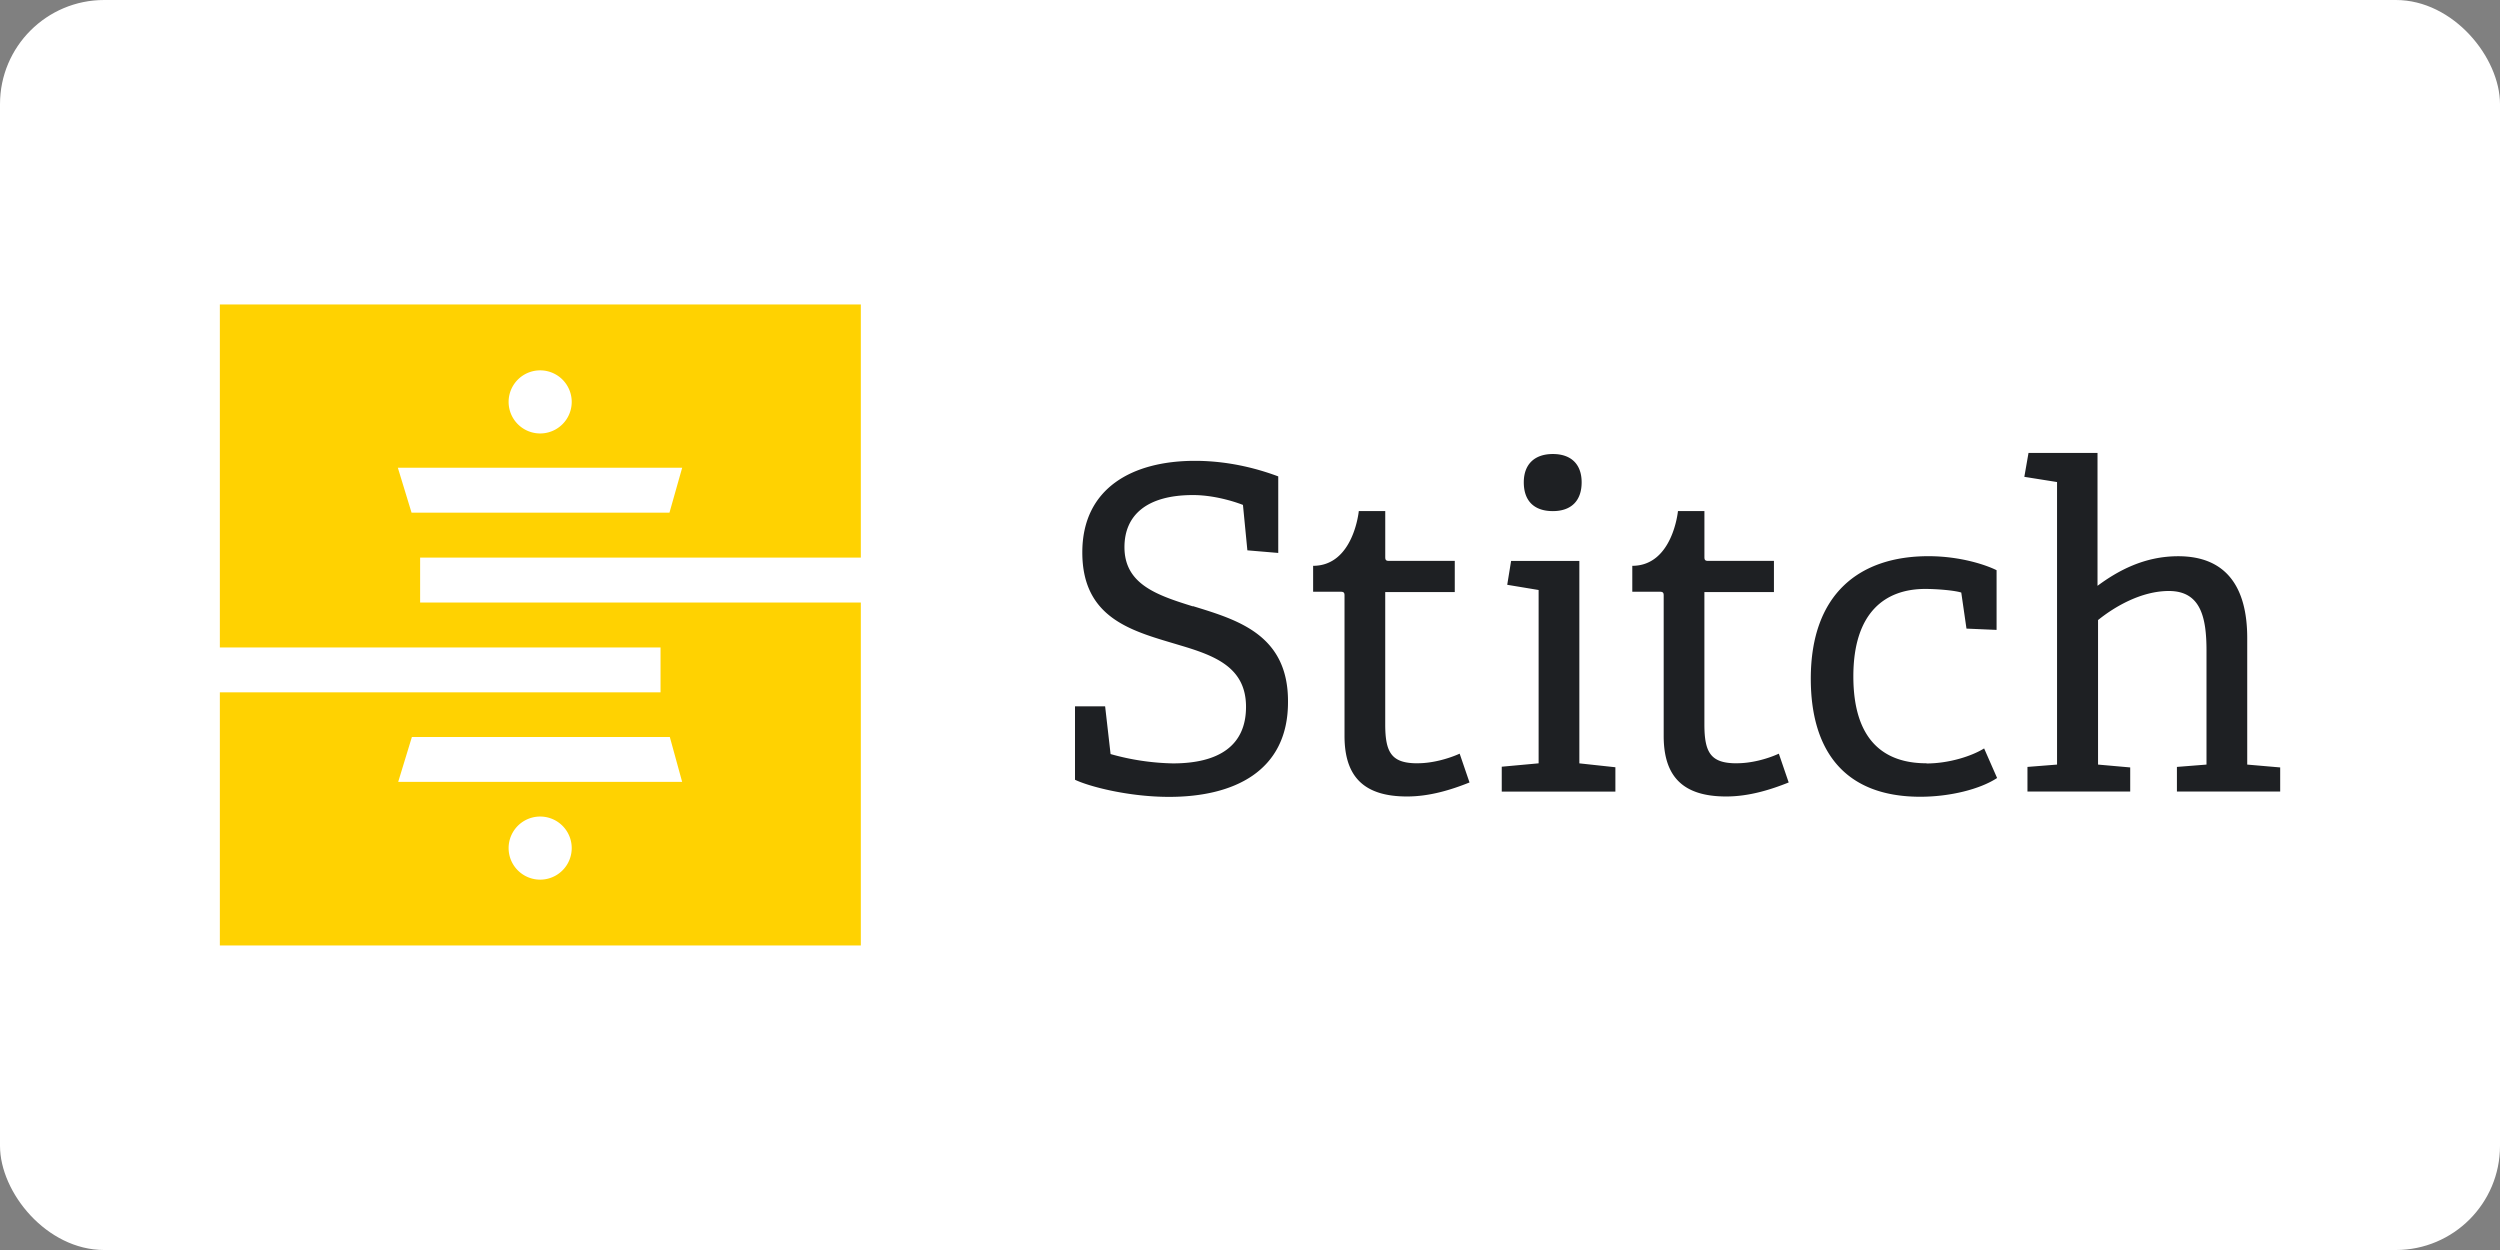 <?xml version="1.0" ?>
<svg xmlns="http://www.w3.org/2000/svg" width="120" height="60">
  <rect width="100%" height="100%" fill="#808080" stroke="none"/>
  <rect width="120" height="60" rx="5" fill="white"/>
  <path d="M57.25 29.103c-1.72-.536-3.276-1.06-3.276-2.84 0-1.532 1.07-2.5 3.288-2.5 1.245 0 2.4.473 2.4.473l.212 2.18 1.482.125v-3.674c-.735-.274-2.192-.747-4-.747-3 0-5.405 1.308-5.405 4.396 0 3.25 2.516 3.8 4.695 4.46 1.68.498 3.163 1.06 3.163 2.952 0 1.868-1.308 2.715-3.512 2.715a11.75 11.75 0 0 1-2.989-.448l-.262-2.292H51.6v3.525c.673.324 2.566.822 4.52.822 3.076 0 5.704-1.208 5.704-4.546.025-3.238-2.416-3.948-4.558-4.608zm26.105 7.535c-1.233 0-1.544-.5-1.544-1.868v-6.352h3.338v-1.495h-3.163c-.174 0-.174-.087-.174-.212v-2.18h-1.27s-.25 2.628-2.192 2.628v1.245h1.333c.174 0 .174.087.174.212v6.713c0 1.943.922 2.902 3 2.902 1.096 0 2.13-.324 3-.673l-.473-1.382c-.573.262-1.333.46-2.005.46zm-15.32 0c-1.233 0-1.544-.5-1.544-1.868v-6.352h3.338v-1.495h-3.163c-.174 0-.174-.087-.174-.212v-2.18h-1.27s-.25 2.628-2.192 2.628v1.245h1.333c.174 0 .174.087.174.212v6.713c0 1.943.922 2.902 3 2.902 1.096 0 2.13-.324 3-.673l-.473-1.382c-.585.262-1.345.46-2.005.46zm6.502-12.105c.884 0 1.382-.498 1.382-1.382 0-.86-.498-1.358-1.382-1.358s-1.395.498-1.395 1.358c0 .897.5 1.382 1.395 1.382zm-2.19 3.537l1.507.25v8.32l-1.77.162v1.196h5.455v-1.17l-1.73-.187v-9.715h-3.276zm20.126 8.568c-2.092 0-3.512-1.158-3.512-4.172 0-3.076 1.532-4.197 3.45-4.197.598 0 1.432.075 1.73.174l.25 1.73 1.445.062V27.37c-.473-.237-1.706-.673-3.276-.673-3.276 0-5.642 1.78-5.642 5.88 0 3.4 1.57 5.667 5.256 5.667 1.42 0 2.865-.36 3.687-.9l-.623-1.42c-.6.374-1.694.722-2.765.722zm15.394.062v-6.078c0-2.43-1-3.923-3.313-3.923-1.632 0-2.9.7-3.873 1.42v-6.377h-3.313l-.2 1.146 1.57.25V36.7l-1.42.112v1.183h4.932v-1.158l-1.544-.137v-6.937c.834-.673 2.105-1.395 3.4-1.395 1.532 0 1.806 1.27 1.806 2.865V36.7l-1.42.112v1.183h4.957v-1.158z" fill="#1e2023"/>
  <path d="M41.32 26.765v-12.15H10.553v16.462h21.153v2.156H10.553v12.15H41.32V28.922H20.166v-2.156zM25.928 42.223a1.51 1.51 0 1 1 0-3.029 1.51 1.51 0 1 1 0 3.029zm6.815-4.692h-13.63l.658-2.156h12.38zm-6.815-19.754a1.51 1.51 0 1 1 0 3.029 1.51 1.51 0 1 1 0-3.029zm-6.173 6.832l-.658-2.156h13.647l-.61 2.156z" fill="#ffd201"/>
</svg>
